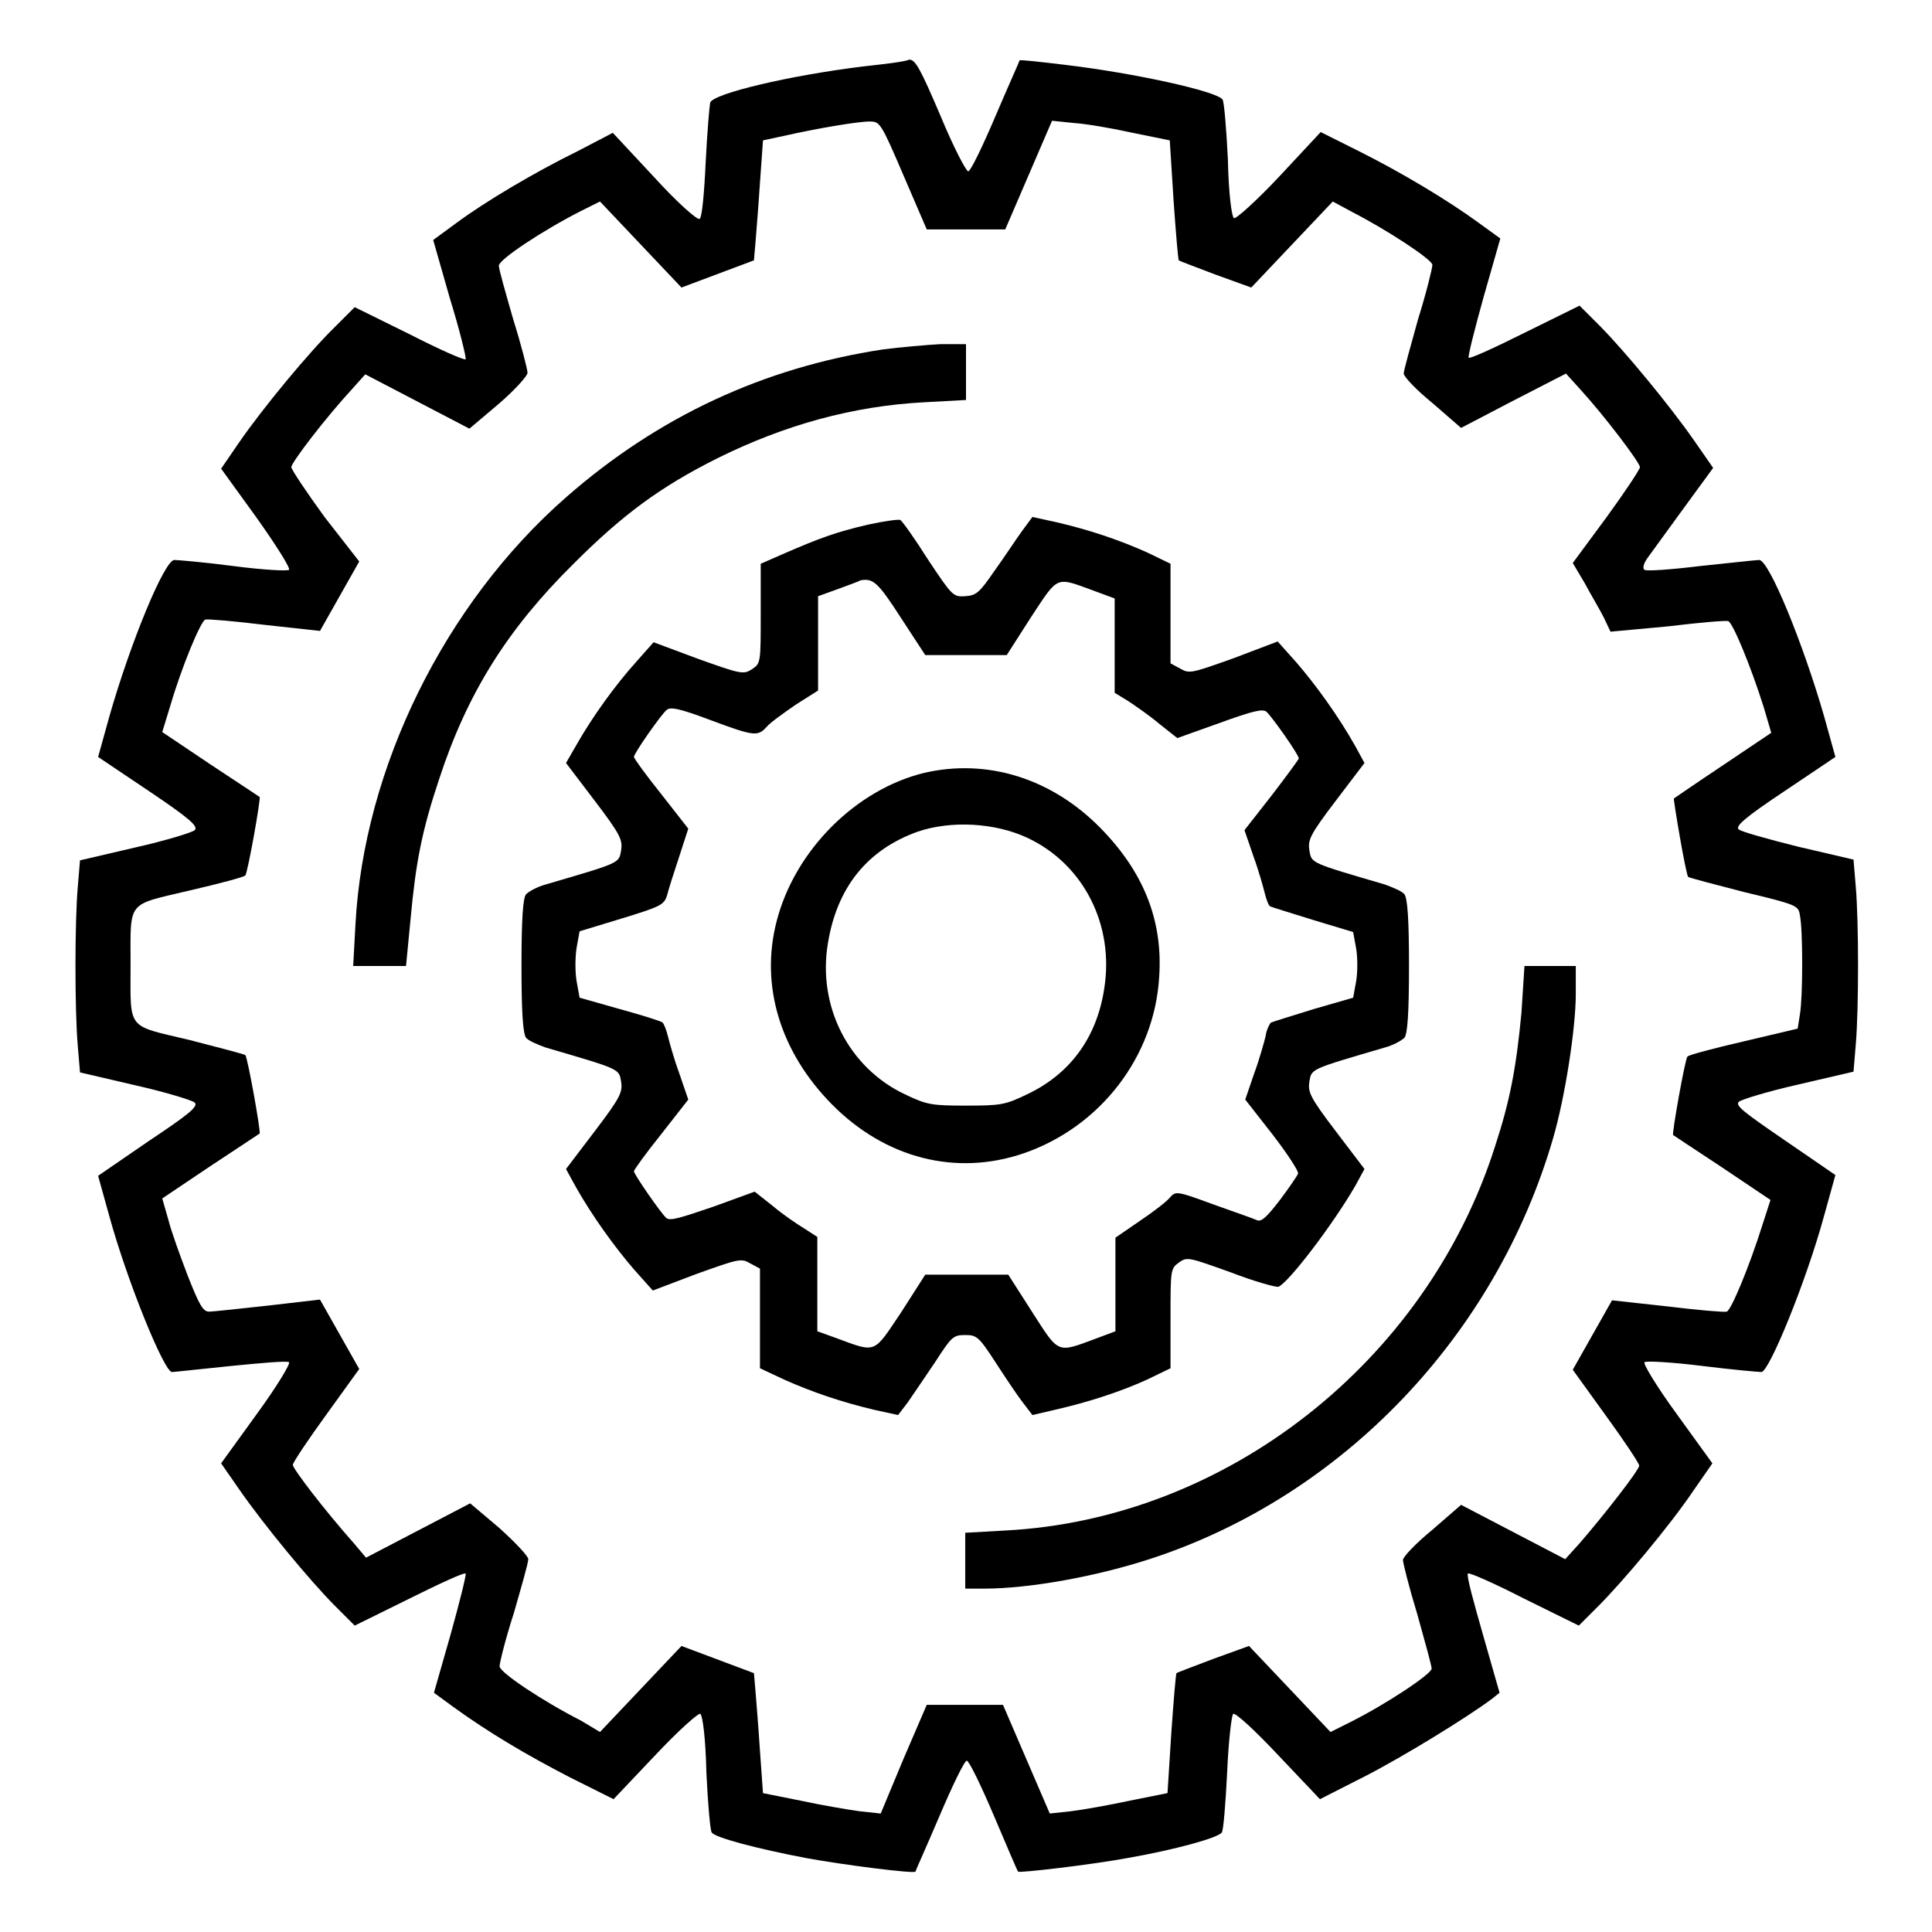 <?xml version="1.0" encoding="utf-8"?>
<!-- Svg Vector Icons : http://www.onlinewebfonts.com/icon -->
<!DOCTYPE svg PUBLIC "-//W3C//DTD SVG 1.1//EN" "http://www.w3.org/Graphics/SVG/1.1/DTD/svg11.dtd">
<svg version="1.1" xmlns="http://www.w3.org/2000/svg" xmlns:xlink="http://www.w3.org/1999/xlink" x="0px" y="0px" viewBox="0 0 256 256" enable-background="new 0 0 256 256" xml:space="preserve">
<g><g><g><path fill="#000000" d="M114.4,8.8c-9.8,1.2-19.9,3.6-20.3,4.8c-0.1,0.5-0.4,4-0.6,8c-0.2,4.3-0.5,7.3-0.8,7.4c-0.3,0.2-3-2.2-6-5.5l-5.5-5.9L76.6,20c-5.7,2.8-12.3,6.7-16.2,9.6l-3,2.2l2.2,7.7c1.3,4.2,2.2,7.9,2.1,8.1c-0.1,0.2-3.5-1.3-7.4-3.3L47,40.7l-2.6,2.6c-3.4,3.3-9.6,10.8-12.7,15.3l-2.4,3.5l4.7,6.5c2.7,3.8,4.5,6.7,4.3,6.9c-0.2,0.2-3.6,0-7.4-0.5c-3.8-0.5-7.4-0.8-7.8-0.8c-1.3,0-5.8,10.9-8.6,20.7l-1.5,5.4l6.7,4.5c5.5,3.7,6.6,4.7,6.1,5.2c-0.3,0.3-3.9,1.4-7.9,2.3l-7.3,1.7l-0.3,3.6c-0.4,4.6-0.4,16.3,0,20.9l0.3,3.6l7.3,1.7c4,0.9,7.6,2,7.9,2.3c0.5,0.5-0.7,1.5-6.1,5.1l-6.7,4.6l1.5,5.4c2.4,8.7,7.3,20.7,8.3,20.6c0.3,0,3.8-0.4,7.8-0.8s7.4-0.7,7.7-0.5c0.2,0.2-1.6,3.2-4.3,6.9l-4.7,6.5l2.5,3.6c3.2,4.6,9.3,12,12.6,15.3l2.6,2.6l7.3-3.6c4-2,7.3-3.5,7.4-3.3c0.1,0.2-0.8,3.8-2,8.1l-2.2,7.7l2.6,1.9c4.7,3.4,9.6,6.3,15.4,9.3l5.8,2.9l5.5-5.8c3.1-3.3,5.8-5.7,6-5.5c0.3,0.2,0.7,3.2,0.8,7.8c0.2,4.1,0.5,7.6,0.7,7.9c0.4,0.7,6.2,2.2,12.5,3.4c4.9,0.9,14.3,2.1,14.5,1.8c0-0.1,1.5-3.4,3.2-7.4c1.7-4,3.3-7.3,3.6-7.3c0.3,0,1.9,3.3,3.6,7.3c1.7,4,3.1,7.3,3.2,7.4c0.2,0.2,9.6-0.9,14.5-1.8c6.3-1.1,12.1-2.7,12.5-3.4c0.2-0.2,0.5-3.8,0.7-7.9c0.2-4.5,0.6-7.6,0.8-7.8c0.3-0.2,2.9,2.2,6,5.5l5.5,5.8l5.9-3c5.1-2.6,13.7-7.9,16.9-10.3l1-0.8l-2.2-7.7c-1.2-4.2-2.2-7.8-2-8.1c0.1-0.2,3.5,1.3,7.4,3.3l7.3,3.6l2.6-2.6c3.3-3.3,9.5-10.7,12.6-15.3l2.5-3.6l-4.7-6.5c-2.7-3.7-4.5-6.7-4.3-6.9c0.2-0.2,3.7,0,7.7,0.5c4,0.5,7.5,0.8,7.8,0.8c1,0,5.9-11.9,8.3-20.7l1.5-5.4l-6.7-4.6c-5.4-3.7-6.6-4.6-6.1-5.1c0.3-0.3,3.9-1.4,7.9-2.3l7.3-1.7l0.3-3.6c0.4-4.6,0.4-16.3,0-20.9l-0.3-3.6l-7.3-1.7c-4-1-7.6-2-7.9-2.3c-0.5-0.4,0.7-1.5,6.1-5.1l6.7-4.5l-1.5-5.4c-2.8-9.7-7.3-20.7-8.6-20.7c-0.4,0-3.9,0.4-7.8,0.8c-4.1,0.5-7.2,0.7-7.4,0.5c-0.3-0.2-0.1-0.9,0.5-1.7c0.5-0.7,2.7-3.7,4.8-6.6l3.8-5.2l-2.5-3.6c-3.2-4.6-9.3-12-12.6-15.3l-2.6-2.6l-7.3,3.6c-4,2-7.3,3.5-7.4,3.3c-0.1-0.2,0.8-3.8,2-8.1l2.2-7.7l-2.9-2.1c-4.1-3-10.3-6.7-15.9-9.5l-5-2.5l-5.5,5.9c-3.1,3.3-5.8,5.7-6,5.5c-0.3-0.2-0.7-3.2-0.8-7.8c-0.2-4.1-0.5-7.6-0.7-7.9c-0.7-1.1-11.6-3.5-20.8-4.6c-3.3-0.4-6-0.7-6.1-0.6c0,0.1-1.5,3.4-3.2,7.4c-1.7,4-3.3,7.3-3.6,7.3c-0.3,0-2-3.3-3.7-7.4c-2.6-6.1-3.3-7.4-4.1-7.4C119.8,8.2,117.1,8.5,114.4,8.8z M119.7,23.2l3.1,7.2h5.2h5.2l3.1-7.2l3.1-7.2l2.9,0.3c1.6,0.1,5.1,0.7,7.8,1.3l4.9,1l0.5,7.9c0.3,4.3,0.6,7.9,0.7,8c0.1,0.1,2.3,0.9,4.9,1.9l4.7,1.7l5.4-5.7l5.4-5.7L179,28c4.7,2.4,10.8,6.4,10.8,7.1c0,0.4-0.8,3.7-1.9,7.2c-1,3.6-1.9,6.8-1.9,7.2c0,0.4,1.7,2.2,3.8,3.9l3.8,3.3l6.9-3.6l7-3.6l1.9,2.1c3.2,3.5,7.9,9.7,7.9,10.3c0,0.3-2,3.3-4.4,6.6l-4.5,6.1l1.6,2.7c0.8,1.5,2,3.5,2.5,4.5l0.9,1.9L221,83c4.1-0.5,7.6-0.8,8-0.7c0.6,0.2,3,6,4.7,11.4l1,3.4l-6.4,4.3c-3.6,2.4-6.5,4.4-6.5,4.4c-0.1,0.1,1.6,10.2,1.9,10.4c0.1,0.1,3.5,1,7.4,2c7.1,1.7,7.2,1.8,7.4,3.1c0.4,1.9,0.4,10.8,0,13.1l-0.3,1.9l-7.2,1.7c-3.9,0.9-7.3,1.8-7.4,2c-0.3,0.2-2.1,10.3-1.9,10.4c0,0,3,2,6.5,4.3l6.4,4.3l-1.1,3.4c-1.7,5.4-4.1,11.2-4.7,11.4c-0.3,0.1-3.8-0.2-7.9-0.7l-7.3-0.8l-2.6,4.6l-2.6,4.6l4.4,6.1c2.4,3.3,4.4,6.3,4.4,6.6c0,0.6-4.7,6.6-7.9,10.3l-1.9,2.1l-6.9-3.6l-6.9-3.6l-3.8,3.3c-2.2,1.8-3.9,3.6-3.9,4c0,0.4,0.8,3.6,1.9,7.2c1,3.6,1.9,6.8,1.9,7.2c0,0.7-6,4.7-10.8,7.1l-2.6,1.3l-5.4-5.7l-5.4-5.7l-4.7,1.7c-2.6,1-4.8,1.8-4.9,1.9c-0.1,0-0.4,3.7-0.7,8l-0.5,7.9l-5,1c-2.8,0.6-6.2,1.2-7.8,1.4l-2.8,0.3l-3.1-7.2l-3.1-7.2H128h-5.2l-3.1,7.2l-3,7.2l-2.8-0.3c-1.5-0.2-5-0.8-7.8-1.4l-5-1l-0.4-5.6c-0.2-3.1-0.5-6.7-0.6-8l-0.2-2.3l-4.8-1.8l-4.8-1.8l-5.4,5.7l-5.4,5.7L77,228c-5.1-2.6-10.8-6.4-10.8-7.2c0-0.5,0.8-3.7,1.9-7.1c1-3.5,1.9-6.6,1.9-7.1c0-0.4-1.7-2.2-3.8-4.1l-3.9-3.3l-6.9,3.6l-6.9,3.6l-1.6-1.9c-4-4.5-8.1-9.9-8.1-10.4c0-0.3,2-3.3,4.4-6.6l4.4-6.1l-2.6-4.6l-2.6-4.6l-6.9,0.8c-3.7,0.4-7.3,0.8-7.8,0.8c-0.8,0-1.3-0.9-2.8-4.7c-1-2.6-2.2-5.9-2.6-7.5l-0.8-2.8l6.4-4.3c3.5-2.3,6.5-4.3,6.5-4.3c0.2-0.1-1.6-10.2-1.9-10.4c-0.1-0.1-3.5-1-7.4-2c-8.4-2-7.8-1.2-7.8-9.9c0-8.7-0.6-7.9,7.8-9.9c3.9-0.9,7.3-1.8,7.4-2c0.3-0.2,2.1-10.3,1.9-10.4c0,0-3-2-6.5-4.3l-6.4-4.3l1.1-3.6c1.5-5.1,4-11.1,4.6-11.3c0.3-0.1,3.8,0.2,7.9,0.7l7.3,0.8l2.6-4.6l2.6-4.6L43,68.5c-2.4-3.3-4.4-6.3-4.4-6.6c0-0.6,4.5-6.5,8.1-10.4l1.7-1.9l6.9,3.6l6.9,3.6l3.9-3.3c2.1-1.8,3.8-3.7,3.8-4.1s-0.8-3.6-1.9-7.1c-1-3.5-1.9-6.6-1.9-7.1c0-0.8,5.7-4.6,10.8-7.2l2.6-1.3l5.4,5.7l5.4,5.7l4.8-1.8l4.8-1.8l0.2-2.3c0.1-1.3,0.4-4.9,0.6-8l0.4-5.6l2.8-0.6c4.4-1,9.8-1.9,11.3-1.9C116.6,16.1,116.7,16.2,119.7,23.2z"/><path fill="#000000" d="M117,46.3c-15.8,2.4-29.8,8.9-42,19.6C58.9,80,48.2,101.8,47.1,122.5l-0.3,5.5h3.5h3.5l0.6-6.2c0.7-7.6,1.5-11.7,3.8-18.6c3.7-11.3,9-19.8,17.8-28.5c6.5-6.5,11.5-10.2,19.1-14c8.9-4.4,17.9-6.9,27.4-7.4l5.5-0.3v-3.7v-3.7l-3.4,0C122.8,45.7,119.3,46,117,46.3z"/><path fill="#000000" d="M115.1,69.5c-4.4,1-6.7,1.9-11.1,3.8l-3.2,1.4v6.6c0,6.6,0,6.6-1.2,7.4c-1.1,0.7-1.5,0.6-7.1-1.4l-5.9-2.2l-2.3,2.6c-2.8,3.1-5.8,7.3-7.8,10.8l-1.5,2.6l3.8,5c3.5,4.6,3.7,5.2,3.5,6.6c-0.3,1.7-0.1,1.6-10,4.5c-1.1,0.3-2.2,0.9-2.6,1.3c-0.4,0.5-0.6,3.2-0.6,9.5s0.2,8.9,0.6,9.5c0.3,0.4,1.5,0.9,2.6,1.3c9.9,2.9,9.7,2.8,10,4.5c0.2,1.4,0,2-3.5,6.6l-3.8,5l1.2,2.2c2.3,4.1,5.3,8.2,7.8,11.1l2.5,2.8l5.8-2.2c5.6-2,5.9-2.1,7.1-1.4l1.3,0.7v6.6v6.6l3.2,1.5c3.8,1.7,7.7,3,11.9,4l3.2,0.7l1.3-1.7c0.7-1,2.3-3.4,3.6-5.3c2.2-3.4,2.4-3.6,4-3.6c1.5,0,1.8,0.2,4,3.6c1.3,2,2.9,4.4,3.6,5.3l1.3,1.7l3-0.7c4.4-1,8.7-2.4,12.2-4l3.1-1.5v-6.6c0-6.4,0-6.6,1.1-7.4c1.1-0.8,1.3-0.7,6.9,1.3c3.1,1.2,6,2,6.3,1.9c1.3-0.5,7.2-8.2,10.2-13.4l1.2-2.2l-3.8-5c-3.5-4.6-3.7-5.2-3.5-6.6c0.3-1.7,0.1-1.6,10-4.5c1.1-0.3,2.2-0.9,2.6-1.3c0.4-0.5,0.6-3.2,0.6-9.5s-0.2-8.9-0.6-9.5c-0.3-0.4-1.5-0.9-2.6-1.3c-9.9-2.9-9.7-2.8-10-4.5c-0.2-1.4,0-2,3.5-6.6l3.8-5l-1.2-2.2c-2.3-4.1-5.3-8.2-7.8-11.1l-2.5-2.8l-5.8,2.2c-5.6,2-5.9,2.1-7.1,1.4l-1.3-0.7v-6.6v-6.6l-3.1-1.5c-3.8-1.7-7.7-3-12-4l-3.2-0.7l-1.4,1.9c-0.8,1.1-2.3,3.4-3.6,5.2c-2,2.9-2.4,3.3-3.9,3.4c-1.6,0.1-1.7,0-4.9-4.8c-1.7-2.7-3.4-5.1-3.7-5.3C119.1,68.8,117.4,69,115.1,69.5z M119.4,81.9l3.2,4.9h5.4h5.4l3.2-5c3.7-5.6,3.2-5.4,8.4-3.5l2.7,1v6.3v6.2l1.8,1.1c0.9,0.6,2.8,1.9,4.1,3l2.4,1.9l5.6-2c4.4-1.6,5.7-1.9,6.2-1.5c0.7,0.6,4.3,5.7,4.3,6.2c0,0.1-1.6,2.3-3.6,4.9l-3.6,4.6l1.2,3.5c0.7,1.9,1.3,4.1,1.5,4.9c0.2,0.8,0.5,1.6,0.7,1.7c0.2,0.1,2.8,0.9,5.7,1.8l5.3,1.6l0.4,2.2c0.2,1.2,0.2,3.1,0,4.3l-0.4,2.2l-5.2,1.5c-2.9,0.9-5.5,1.7-5.7,1.8c-0.2,0.2-0.6,1-0.7,1.8c-0.2,0.8-0.8,3-1.5,4.9l-1.2,3.5l3.6,4.6c2,2.6,3.5,4.9,3.4,5.2c-0.1,0.3-1.2,1.9-2.4,3.5c-1.7,2.2-2.4,2.9-3,2.7c-0.4-0.2-3-1.1-5.8-2.1c-4.9-1.8-5-1.8-5.8-0.9c-0.4,0.5-2.2,1.9-4,3.1l-3.2,2.2v6.2v6.2l-2.4,0.9c-5.4,2-5,2.2-8.6-3.4l-3.2-5H128h-5.4l-3.2,5c-3.7,5.5-3.2,5.4-8.6,3.4l-2.5-0.9v-6.3v-6.2l-1.7-1.1c-1-0.6-2.9-1.9-4.2-3l-2.4-1.9l-5.5,2c-4.4,1.5-5.7,1.9-6.2,1.5c-0.7-0.6-4.3-5.8-4.3-6.2c0-0.2,1.6-2.4,3.6-4.9l3.6-4.6l-1.2-3.5c-0.7-1.9-1.3-4.1-1.5-4.9c-0.2-0.8-0.5-1.6-0.7-1.8s-2.8-1-5.7-1.8l-5.3-1.5l-0.4-2.2c-0.2-1.2-0.2-3.1,0-4.4l0.4-2.2l5.6-1.7c5.2-1.6,5.6-1.8,6-3.1c0.2-0.8,0.9-3,1.6-5.1l1.2-3.7l-3.6-4.6c-2-2.5-3.6-4.7-3.6-4.9c0-0.5,3.6-5.6,4.3-6.2c0.5-0.5,1.8-0.2,5.8,1.3c5.9,2.2,6.3,2.2,7.5,0.9c0.4-0.5,2.2-1.8,3.8-2.9l3-1.9v-6.2v-6.3l2.5-0.9c1.3-0.5,2.8-1,3.1-1.2C115.7,76.6,116.3,77.1,119.4,81.9z"/><path fill="#000000" d="M122.5,102.4c-9.1,2.2-17.2,10.3-19.6,19.7c-2.2,8.5,0.5,17.3,7.3,24.2c7.1,7.2,16.5,9.6,25.5,6.5c10.1-3.5,17.3-12.8,17.9-23.4c0.5-7.5-2.1-13.9-7.8-19.7C139.3,103.1,130.8,100.5,122.5,102.4z M136.1,111c7.5,3.5,11.6,11.6,10.2,20.1c-1,6.4-4.5,11.2-10.2,13.9c-2.9,1.4-3.5,1.5-8.1,1.5c-4.5,0-5.2-0.1-8.1-1.5c-7.4-3.5-11.6-11.6-10.2-20c1.2-7.4,5.2-12.4,11.9-14.8C126,108.7,131.8,109,136.1,111z"/><path fill="#000000" d="M201.6,134.2c-0.7,7.3-1.5,11.6-3.5,17.7c-9.1,28.6-35.7,49.4-64.9,50.9l-5.3,0.3v3.7v3.7h2.5c6,0,14.9-1.6,22.2-4c25.3-8.3,45.6-29.5,53.2-55.7c1.6-5.5,3-14.6,3-19.1V128h-3.4h-3.4L201.6,134.2z"/></g></g></g>
</svg>